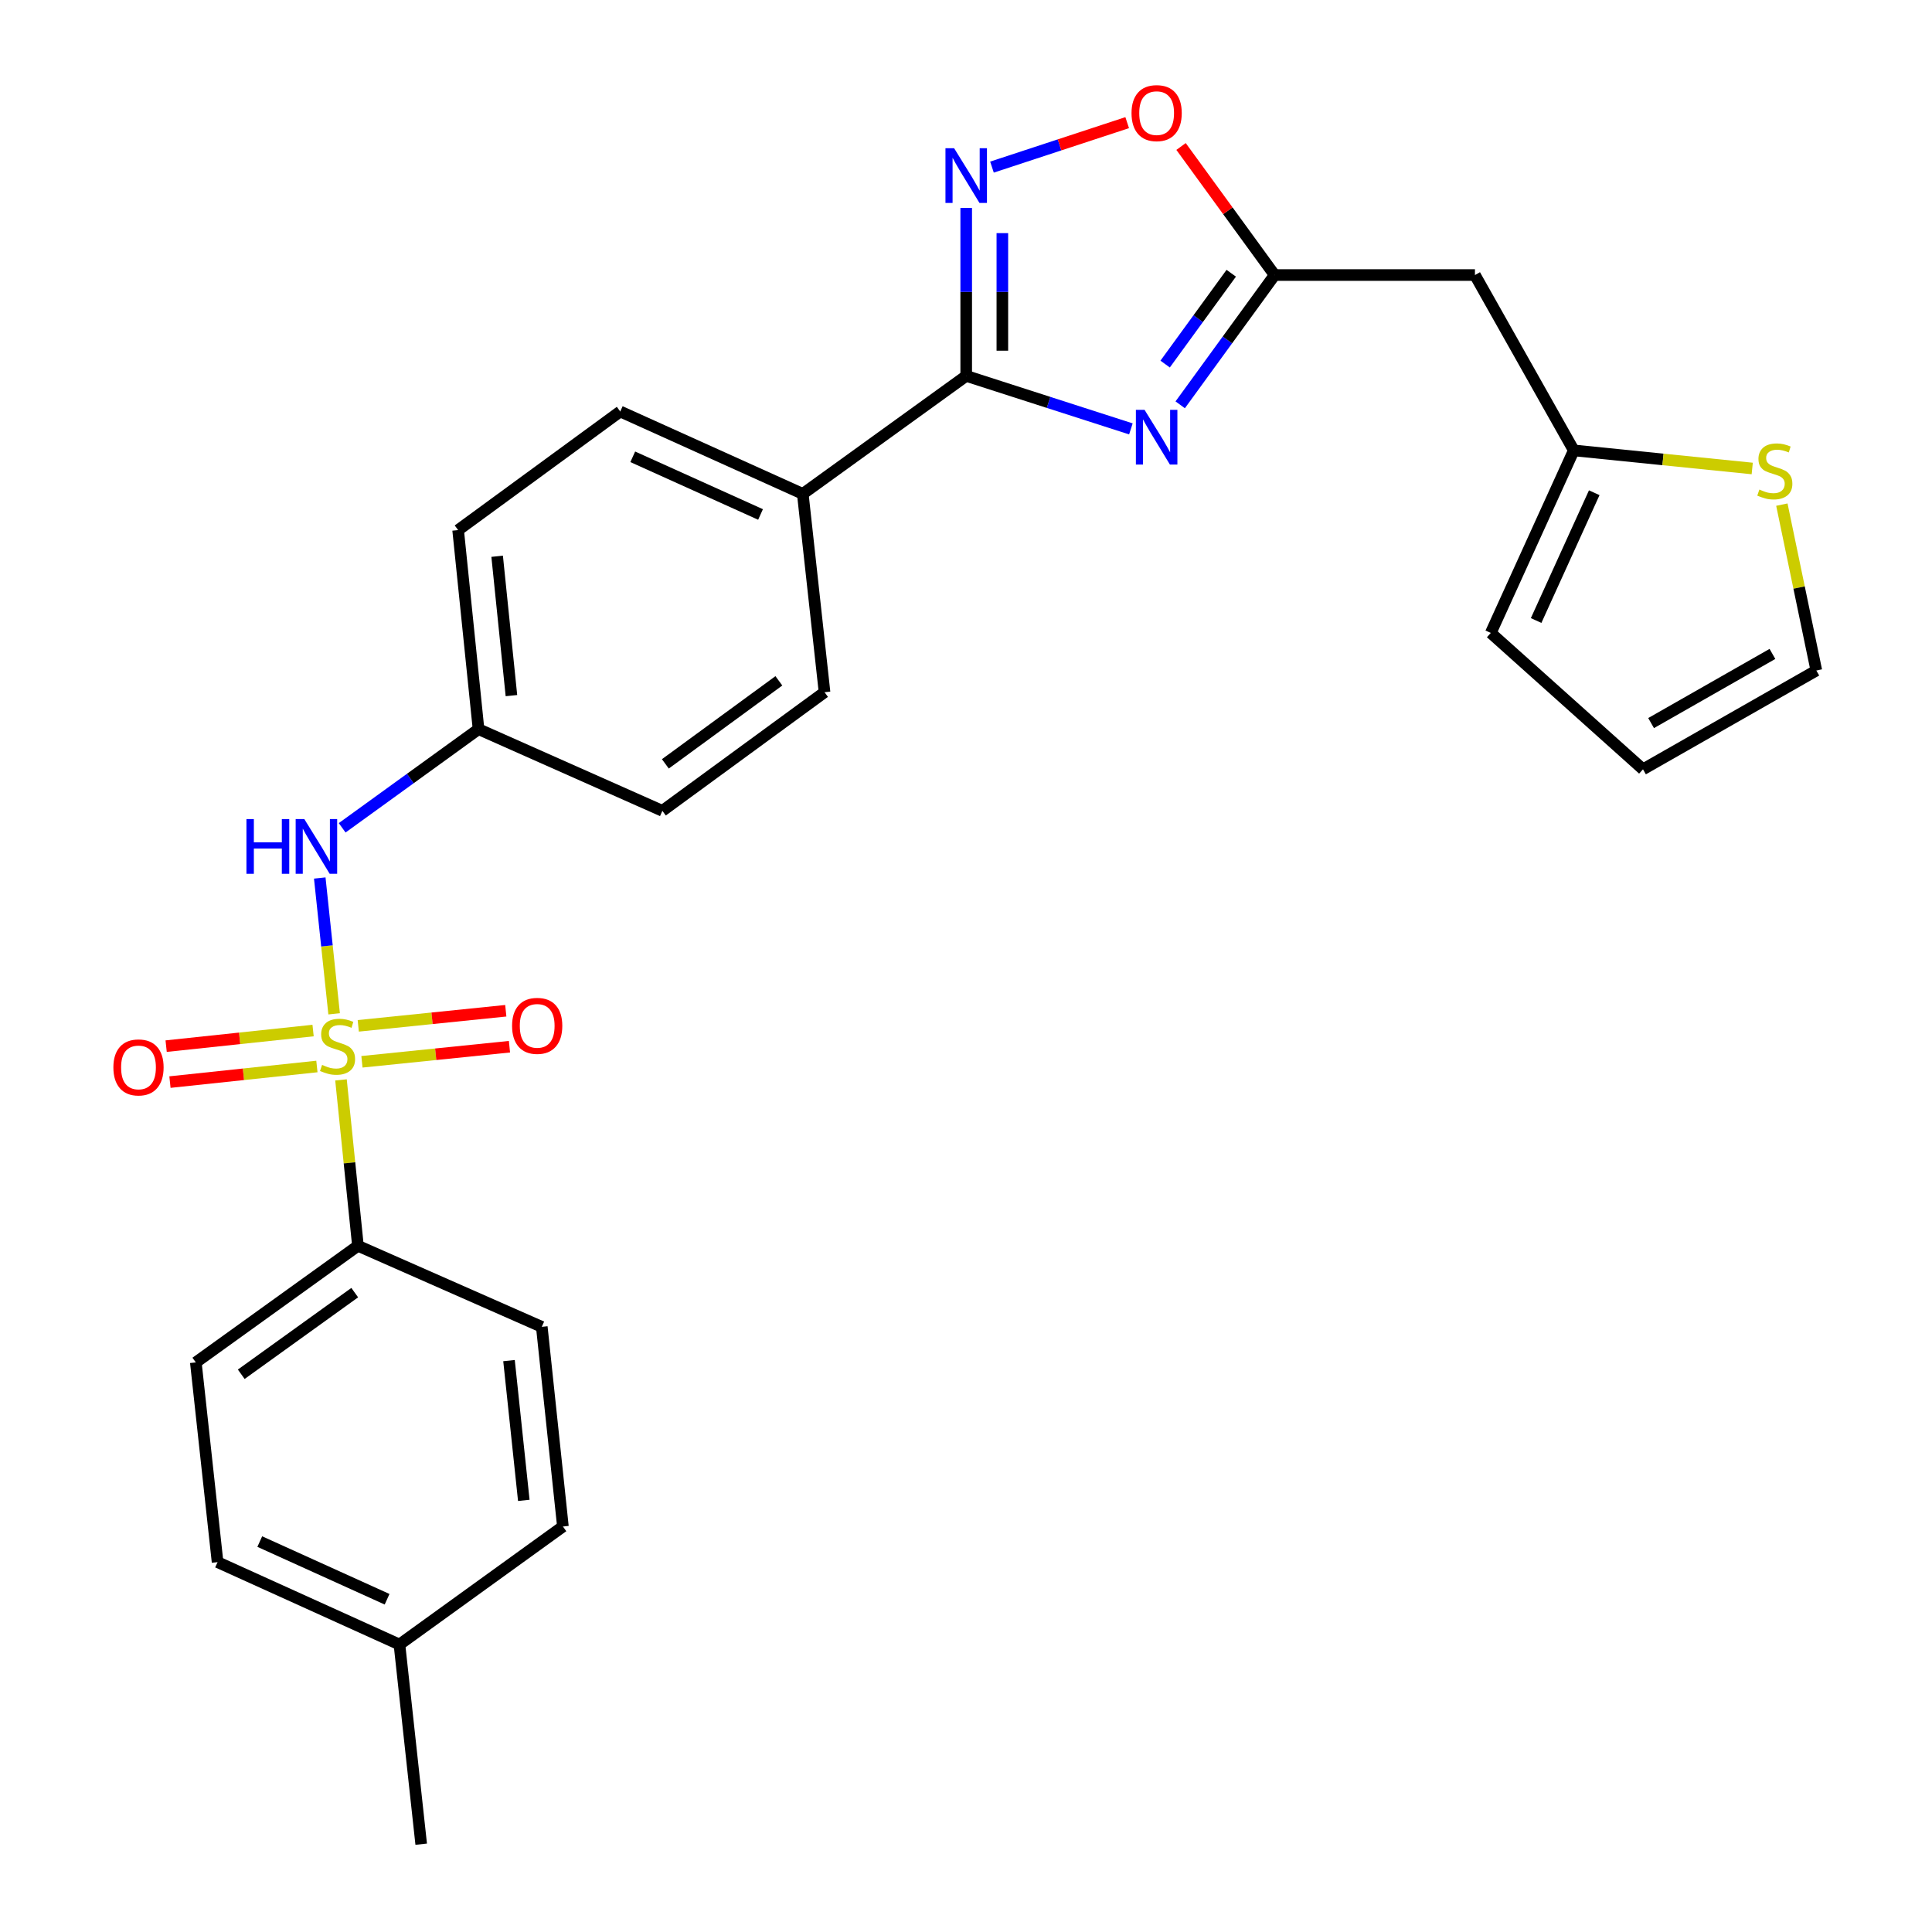 <?xml version='1.0' encoding='iso-8859-1'?>
<svg version='1.1' baseProfile='full'
              xmlns='http://www.w3.org/2000/svg'
                      xmlns:rdkit='http://www.rdkit.org/xml'
                      xmlns:xlink='http://www.w3.org/1999/xlink'
                  xml:space='preserve'
width='1000px' height='1000px' viewBox='0 0 1000 1000'>
<!-- END OF HEADER -->
<rect style='opacity:1.0;fill:#FFFFFF;stroke:none' width='1000' height='1000' x='0' y='0'> </rect>
<path class='bond-4' d='M 172.942,524.755 L 169.223,489.604' style='fill:none;fill-rule:evenodd;stroke:#CCCC00;stroke-width:6px;stroke-linecap:butt;stroke-linejoin:miter;stroke-opacity:1' />
<path class='bond-4' d='M 169.223,489.604 L 165.504,454.453' style='fill:none;fill-rule:evenodd;stroke:#0000FF;stroke-width:6px;stroke-linecap:butt;stroke-linejoin:miter;stroke-opacity:1' />
<path class='bond-7' d='M 176.496,558.951 L 180.883,601.886' style='fill:none;fill-rule:evenodd;stroke:#CCCC00;stroke-width:6px;stroke-linecap:butt;stroke-linejoin:miter;stroke-opacity:1' />
<path class='bond-7' d='M 180.883,601.886 L 185.271,644.822' style='fill:none;fill-rule:evenodd;stroke:#000000;stroke-width:6px;stroke-linecap:butt;stroke-linejoin:miter;stroke-opacity:1' />
<path class='bond-9' d='M 187.339,549.585 L 225.518,545.68' style='fill:none;fill-rule:evenodd;stroke:#CCCC00;stroke-width:6px;stroke-linecap:butt;stroke-linejoin:miter;stroke-opacity:1' />
<path class='bond-9' d='M 225.518,545.68 L 263.697,541.774' style='fill:none;fill-rule:evenodd;stroke:#FF0000;stroke-width:6px;stroke-linecap:butt;stroke-linejoin:miter;stroke-opacity:1' />
<path class='bond-9' d='M 185.435,530.973 L 223.614,527.067' style='fill:none;fill-rule:evenodd;stroke:#CCCC00;stroke-width:6px;stroke-linecap:butt;stroke-linejoin:miter;stroke-opacity:1' />
<path class='bond-9' d='M 223.614,527.067 L 261.793,523.162' style='fill:none;fill-rule:evenodd;stroke:#FF0000;stroke-width:6px;stroke-linecap:butt;stroke-linejoin:miter;stroke-opacity:1' />
<path class='bond-10' d='M 162.053,533.41 L 124.023,537.446' style='fill:none;fill-rule:evenodd;stroke:#CCCC00;stroke-width:6px;stroke-linecap:butt;stroke-linejoin:miter;stroke-opacity:1' />
<path class='bond-10' d='M 124.023,537.446 L 85.993,541.482' style='fill:none;fill-rule:evenodd;stroke:#FF0000;stroke-width:6px;stroke-linecap:butt;stroke-linejoin:miter;stroke-opacity:1' />
<path class='bond-10' d='M 164.027,552.015 L 125.998,556.051' style='fill:none;fill-rule:evenodd;stroke:#CCCC00;stroke-width:6px;stroke-linecap:butt;stroke-linejoin:miter;stroke-opacity:1' />
<path class='bond-10' d='M 125.998,556.051 L 87.968,560.087' style='fill:none;fill-rule:evenodd;stroke:#FF0000;stroke-width:6px;stroke-linecap:butt;stroke-linejoin:miter;stroke-opacity:1' />
<path class='bond-0' d='M 585.347,221.993 L 542.727,208.277' style='fill:none;fill-rule:evenodd;stroke:#0000FF;stroke-width:6px;stroke-linecap:butt;stroke-linejoin:miter;stroke-opacity:1' />
<path class='bond-0' d='M 542.727,208.277 L 500.108,194.56' style='fill:none;fill-rule:evenodd;stroke:#000000;stroke-width:6px;stroke-linecap:butt;stroke-linejoin:miter;stroke-opacity:1' />
<path class='bond-3' d='M 610.869,209.528 L 635.31,175.944' style='fill:none;fill-rule:evenodd;stroke:#0000FF;stroke-width:6px;stroke-linecap:butt;stroke-linejoin:miter;stroke-opacity:1' />
<path class='bond-3' d='M 635.31,175.944 L 659.751,142.361' style='fill:none;fill-rule:evenodd;stroke:#000000;stroke-width:6px;stroke-linecap:butt;stroke-linejoin:miter;stroke-opacity:1' />
<path class='bond-3' d='M 603.074,188.444 L 620.183,164.935' style='fill:none;fill-rule:evenodd;stroke:#0000FF;stroke-width:6px;stroke-linecap:butt;stroke-linejoin:miter;stroke-opacity:1' />
<path class='bond-3' d='M 620.183,164.935 L 637.291,141.427' style='fill:none;fill-rule:evenodd;stroke:#000000;stroke-width:6px;stroke-linecap:butt;stroke-linejoin:miter;stroke-opacity:1' />
<path class='bond-1' d='M 500.108,194.56 L 415.521,255.636' style='fill:none;fill-rule:evenodd;stroke:#000000;stroke-width:6px;stroke-linecap:butt;stroke-linejoin:miter;stroke-opacity:1' />
<path class='bond-2' d='M 500.108,194.56 L 500.108,151.095' style='fill:none;fill-rule:evenodd;stroke:#000000;stroke-width:6px;stroke-linecap:butt;stroke-linejoin:miter;stroke-opacity:1' />
<path class='bond-2' d='M 500.108,151.095 L 500.108,107.631' style='fill:none;fill-rule:evenodd;stroke:#0000FF;stroke-width:6px;stroke-linecap:butt;stroke-linejoin:miter;stroke-opacity:1' />
<path class='bond-2' d='M 518.817,181.521 L 518.817,151.095' style='fill:none;fill-rule:evenodd;stroke:#000000;stroke-width:6px;stroke-linecap:butt;stroke-linejoin:miter;stroke-opacity:1' />
<path class='bond-2' d='M 518.817,151.095 L 518.817,120.67' style='fill:none;fill-rule:evenodd;stroke:#0000FF;stroke-width:6px;stroke-linecap:butt;stroke-linejoin:miter;stroke-opacity:1' />
<path class='bond-5' d='M 513.442,86.495 L 548.437,74.988' style='fill:none;fill-rule:evenodd;stroke:#0000FF;stroke-width:6px;stroke-linecap:butt;stroke-linejoin:miter;stroke-opacity:1' />
<path class='bond-5' d='M 548.437,74.988 L 583.432,63.482' style='fill:none;fill-rule:evenodd;stroke:#FF0000;stroke-width:6px;stroke-linecap:butt;stroke-linejoin:miter;stroke-opacity:1' />
<path class='bond-6' d='M 659.751,142.361 L 763.432,142.361' style='fill:none;fill-rule:evenodd;stroke:#000000;stroke-width:6px;stroke-linecap:butt;stroke-linejoin:miter;stroke-opacity:1' />
<path class='bond-29' d='M 659.751,142.361 L 635.53,109.093' style='fill:none;fill-rule:evenodd;stroke:#000000;stroke-width:6px;stroke-linecap:butt;stroke-linejoin:miter;stroke-opacity:1' />
<path class='bond-29' d='M 635.53,109.093 L 611.31,75.824' style='fill:none;fill-rule:evenodd;stroke:#FF0000;stroke-width:6px;stroke-linecap:butt;stroke-linejoin:miter;stroke-opacity:1' />
<path class='bond-18' d='M 177.105,428.472 L 212.396,402.943' style='fill:none;fill-rule:evenodd;stroke:#0000FF;stroke-width:6px;stroke-linecap:butt;stroke-linejoin:miter;stroke-opacity:1' />
<path class='bond-18' d='M 212.396,402.943 L 247.687,377.413' style='fill:none;fill-rule:evenodd;stroke:#000000;stroke-width:6px;stroke-linecap:butt;stroke-linejoin:miter;stroke-opacity:1' />
<path class='bond-8' d='M 763.432,142.361 L 814.592,233.122' style='fill:none;fill-rule:evenodd;stroke:#000000;stroke-width:6px;stroke-linecap:butt;stroke-linejoin:miter;stroke-opacity:1' />
<path class='bond-16' d='M 185.271,644.822 L 101.359,705.181' style='fill:none;fill-rule:evenodd;stroke:#000000;stroke-width:6px;stroke-linecap:butt;stroke-linejoin:miter;stroke-opacity:1' />
<path class='bond-16' d='M 183.609,669.064 L 124.871,711.315' style='fill:none;fill-rule:evenodd;stroke:#000000;stroke-width:6px;stroke-linecap:butt;stroke-linejoin:miter;stroke-opacity:1' />
<path class='bond-17' d='M 185.271,644.822 L 280.429,686.773' style='fill:none;fill-rule:evenodd;stroke:#000000;stroke-width:6px;stroke-linecap:butt;stroke-linejoin:miter;stroke-opacity:1' />
<path class='bond-11' d='M 814.592,233.122 L 860.772,237.804' style='fill:none;fill-rule:evenodd;stroke:#000000;stroke-width:6px;stroke-linecap:butt;stroke-linejoin:miter;stroke-opacity:1' />
<path class='bond-11' d='M 860.772,237.804 L 906.952,242.486' style='fill:none;fill-rule:evenodd;stroke:#CCCC00;stroke-width:6px;stroke-linecap:butt;stroke-linejoin:miter;stroke-opacity:1' />
<path class='bond-14' d='M 814.592,233.122 L 771.623,327.605' style='fill:none;fill-rule:evenodd;stroke:#000000;stroke-width:6px;stroke-linecap:butt;stroke-linejoin:miter;stroke-opacity:1' />
<path class='bond-14' d='M 825.177,255.04 L 795.099,321.178' style='fill:none;fill-rule:evenodd;stroke:#000000;stroke-width:6px;stroke-linecap:butt;stroke-linejoin:miter;stroke-opacity:1' />
<path class='bond-13' d='M 922.288,261.192 L 931.21,304.122' style='fill:none;fill-rule:evenodd;stroke:#CCCC00;stroke-width:6px;stroke-linecap:butt;stroke-linejoin:miter;stroke-opacity:1' />
<path class='bond-13' d='M 931.21,304.122 L 940.132,347.052' style='fill:none;fill-rule:evenodd;stroke:#000000;stroke-width:6px;stroke-linecap:butt;stroke-linejoin:miter;stroke-opacity:1' />
<path class='bond-12' d='M 415.521,255.636 L 321.038,212.989' style='fill:none;fill-rule:evenodd;stroke:#000000;stroke-width:6px;stroke-linecap:butt;stroke-linejoin:miter;stroke-opacity:1' />
<path class='bond-12' d='M 393.651,266.291 L 327.514,236.439' style='fill:none;fill-rule:evenodd;stroke:#000000;stroke-width:6px;stroke-linecap:butt;stroke-linejoin:miter;stroke-opacity:1' />
<path class='bond-28' d='M 415.521,255.636 L 426.778,358.288' style='fill:none;fill-rule:evenodd;stroke:#000000;stroke-width:6px;stroke-linecap:butt;stroke-linejoin:miter;stroke-opacity:1' />
<path class='bond-30' d='M 940.132,347.052 L 850.41,398.191' style='fill:none;fill-rule:evenodd;stroke:#000000;stroke-width:6px;stroke-linecap:butt;stroke-linejoin:miter;stroke-opacity:1' />
<path class='bond-30' d='M 917.409,338.468 L 854.604,374.266' style='fill:none;fill-rule:evenodd;stroke:#000000;stroke-width:6px;stroke-linecap:butt;stroke-linejoin:miter;stroke-opacity:1' />
<path class='bond-15' d='M 771.623,327.605 L 850.41,398.191' style='fill:none;fill-rule:evenodd;stroke:#000000;stroke-width:6px;stroke-linecap:butt;stroke-linejoin:miter;stroke-opacity:1' />
<path class='bond-23' d='M 101.359,705.181 L 112.616,808.56' style='fill:none;fill-rule:evenodd;stroke:#000000;stroke-width:6px;stroke-linecap:butt;stroke-linejoin:miter;stroke-opacity:1' />
<path class='bond-24' d='M 280.429,686.773 L 291.363,790.121' style='fill:none;fill-rule:evenodd;stroke:#000000;stroke-width:6px;stroke-linecap:butt;stroke-linejoin:miter;stroke-opacity:1' />
<path class='bond-24' d='M 263.463,704.243 L 271.118,776.587' style='fill:none;fill-rule:evenodd;stroke:#000000;stroke-width:6px;stroke-linecap:butt;stroke-linejoin:miter;stroke-opacity:1' />
<path class='bond-21' d='M 247.687,377.413 L 342.845,419.686' style='fill:none;fill-rule:evenodd;stroke:#000000;stroke-width:6px;stroke-linecap:butt;stroke-linejoin:miter;stroke-opacity:1' />
<path class='bond-22' d='M 247.687,377.413 L 237.127,274.376' style='fill:none;fill-rule:evenodd;stroke:#000000;stroke-width:6px;stroke-linecap:butt;stroke-linejoin:miter;stroke-opacity:1' />
<path class='bond-22' d='M 264.715,360.05 L 257.323,287.924' style='fill:none;fill-rule:evenodd;stroke:#000000;stroke-width:6px;stroke-linecap:butt;stroke-linejoin:miter;stroke-opacity:1' />
<path class='bond-19' d='M 426.778,358.288 L 342.845,419.686' style='fill:none;fill-rule:evenodd;stroke:#000000;stroke-width:6px;stroke-linecap:butt;stroke-linejoin:miter;stroke-opacity:1' />
<path class='bond-19' d='M 403.142,352.397 L 344.389,395.376' style='fill:none;fill-rule:evenodd;stroke:#000000;stroke-width:6px;stroke-linecap:butt;stroke-linejoin:miter;stroke-opacity:1' />
<path class='bond-20' d='M 321.038,212.989 L 237.127,274.376' style='fill:none;fill-rule:evenodd;stroke:#000000;stroke-width:6px;stroke-linecap:butt;stroke-linejoin:miter;stroke-opacity:1' />
<path class='bond-27' d='M 112.616,808.56 L 206.755,851.207' style='fill:none;fill-rule:evenodd;stroke:#000000;stroke-width:6px;stroke-linecap:butt;stroke-linejoin:miter;stroke-opacity:1' />
<path class='bond-27' d='M 134.457,797.915 L 200.355,827.768' style='fill:none;fill-rule:evenodd;stroke:#000000;stroke-width:6px;stroke-linecap:butt;stroke-linejoin:miter;stroke-opacity:1' />
<path class='bond-25' d='M 291.363,790.121 L 206.755,851.207' style='fill:none;fill-rule:evenodd;stroke:#000000;stroke-width:6px;stroke-linecap:butt;stroke-linejoin:miter;stroke-opacity:1' />
<path class='bond-26' d='M 206.755,851.207 L 218.012,954.545' style='fill:none;fill-rule:evenodd;stroke:#000000;stroke-width:6px;stroke-linecap:butt;stroke-linejoin:miter;stroke-opacity:1' />
<path  class='atom-0' d='M 166.71 551.194
Q 167.03 551.314, 168.35 551.874
Q 169.67 552.434, 171.11 552.794
Q 172.59 553.114, 174.03 553.114
Q 176.71 553.114, 178.27 551.834
Q 179.83 550.514, 179.83 548.234
Q 179.83 546.674, 179.03 545.714
Q 178.27 544.754, 177.07 544.234
Q 175.87 543.714, 173.87 543.114
Q 171.35 542.354, 169.83 541.634
Q 168.35 540.914, 167.27 539.394
Q 166.23 537.874, 166.23 535.314
Q 166.23 531.754, 168.63 529.554
Q 171.07 527.354, 175.87 527.354
Q 179.15 527.354, 182.87 528.914
L 181.95 531.994
Q 178.55 530.594, 175.99 530.594
Q 173.23 530.594, 171.71 531.754
Q 170.19 532.874, 170.23 534.834
Q 170.23 536.354, 170.99 537.274
Q 171.79 538.194, 172.91 538.714
Q 174.07 539.234, 175.99 539.834
Q 178.55 540.634, 180.07 541.434
Q 181.59 542.234, 182.67 543.874
Q 183.79 545.474, 183.79 548.234
Q 183.79 552.154, 181.15 554.274
Q 178.55 556.354, 174.19 556.354
Q 171.67 556.354, 169.75 555.794
Q 167.87 555.274, 165.63 554.354
L 166.71 551.194
' fill='#CCCC00'/>
<path  class='atom-1' d='M 592.415 212.123
L 601.695 227.123
Q 602.615 228.603, 604.095 231.283
Q 605.575 233.963, 605.655 234.123
L 605.655 212.123
L 609.415 212.123
L 609.415 240.443
L 605.535 240.443
L 595.575 224.043
Q 594.415 222.123, 593.175 219.923
Q 591.975 217.723, 591.615 217.043
L 591.615 240.443
L 587.935 240.443
L 587.935 212.123
L 592.415 212.123
' fill='#0000FF'/>
<path  class='atom-3' d='M 493.848 76.719
L 503.128 91.719
Q 504.048 93.199, 505.528 95.879
Q 507.008 98.559, 507.088 98.719
L 507.088 76.719
L 510.848 76.719
L 510.848 105.039
L 506.968 105.039
L 497.008 88.639
Q 495.848 86.719, 494.608 84.519
Q 493.408 82.319, 493.048 81.639
L 493.048 105.039
L 489.368 105.039
L 489.368 76.719
L 493.848 76.719
' fill='#0000FF'/>
<path  class='atom-5' d='M 127.556 423.955
L 131.396 423.955
L 131.396 435.995
L 145.876 435.995
L 145.876 423.955
L 149.716 423.955
L 149.716 452.275
L 145.876 452.275
L 145.876 439.195
L 131.396 439.195
L 131.396 452.275
L 127.556 452.275
L 127.556 423.955
' fill='#0000FF'/>
<path  class='atom-5' d='M 157.516 423.955
L 166.796 438.955
Q 167.716 440.435, 169.196 443.115
Q 170.676 445.795, 170.756 445.955
L 170.756 423.955
L 174.516 423.955
L 174.516 452.275
L 170.636 452.275
L 160.676 435.875
Q 159.516 433.955, 158.276 431.755
Q 157.076 429.555, 156.716 428.875
L 156.716 452.275
L 153.036 452.275
L 153.036 423.955
L 157.516 423.955
' fill='#0000FF'/>
<path  class='atom-6' d='M 585.675 58.55
Q 585.675 51.75, 589.035 47.95
Q 592.395 44.15, 598.675 44.15
Q 604.955 44.15, 608.315 47.95
Q 611.675 51.75, 611.675 58.55
Q 611.675 65.43, 608.275 69.35
Q 604.875 73.23, 598.675 73.23
Q 592.435 73.23, 589.035 69.35
Q 585.675 65.47, 585.675 58.55
M 598.675 70.03
Q 602.995 70.03, 605.315 67.15
Q 607.675 64.23, 607.675 58.55
Q 607.675 52.99, 605.315 50.19
Q 602.995 47.35, 598.675 47.35
Q 594.355 47.35, 591.995 50.15
Q 589.675 52.95, 589.675 58.55
Q 589.675 64.27, 591.995 67.15
Q 594.355 70.03, 598.675 70.03
' fill='#FF0000'/>
<path  class='atom-10' d='M 265.048 530.983
Q 265.048 524.183, 268.408 520.383
Q 271.768 516.583, 278.048 516.583
Q 284.328 516.583, 287.688 520.383
Q 291.048 524.183, 291.048 530.983
Q 291.048 537.863, 287.648 541.783
Q 284.248 545.663, 278.048 545.663
Q 271.808 545.663, 268.408 541.783
Q 265.048 537.903, 265.048 530.983
M 278.048 542.463
Q 282.368 542.463, 284.688 539.583
Q 287.048 536.663, 287.048 530.983
Q 287.048 525.423, 284.688 522.623
Q 282.368 519.783, 278.048 519.783
Q 273.728 519.783, 271.368 522.583
Q 269.048 525.383, 269.048 530.983
Q 269.048 536.703, 271.368 539.583
Q 273.728 542.463, 278.048 542.463
' fill='#FF0000'/>
<path  class='atom-11' d='M 58.684 552.488
Q 58.684 545.688, 62.044 541.888
Q 65.404 538.088, 71.684 538.088
Q 77.964 538.088, 81.324 541.888
Q 84.684 545.688, 84.684 552.488
Q 84.684 559.368, 81.284 563.288
Q 77.884 567.168, 71.684 567.168
Q 65.444 567.168, 62.044 563.288
Q 58.684 559.408, 58.684 552.488
M 71.684 563.968
Q 76.004 563.968, 78.324 561.088
Q 80.684 558.168, 80.684 552.488
Q 80.684 546.928, 78.324 544.128
Q 76.004 541.288, 71.684 541.288
Q 67.364 541.288, 65.004 544.088
Q 62.684 546.888, 62.684 552.488
Q 62.684 558.208, 65.004 561.088
Q 67.364 563.968, 71.684 563.968
' fill='#FF0000'/>
<path  class='atom-12' d='M 910.647 253.392
Q 910.967 253.512, 912.287 254.072
Q 913.607 254.632, 915.047 254.992
Q 916.527 255.312, 917.967 255.312
Q 920.647 255.312, 922.207 254.032
Q 923.767 252.712, 923.767 250.432
Q 923.767 248.872, 922.967 247.912
Q 922.207 246.952, 921.007 246.432
Q 919.807 245.912, 917.807 245.312
Q 915.287 244.552, 913.767 243.832
Q 912.287 243.112, 911.207 241.592
Q 910.167 240.072, 910.167 237.512
Q 910.167 233.952, 912.567 231.752
Q 915.007 229.552, 919.807 229.552
Q 923.087 229.552, 926.807 231.112
L 925.887 234.192
Q 922.487 232.792, 919.927 232.792
Q 917.167 232.792, 915.647 233.952
Q 914.127 235.072, 914.167 237.032
Q 914.167 238.552, 914.927 239.472
Q 915.727 240.392, 916.847 240.912
Q 918.007 241.432, 919.927 242.032
Q 922.487 242.832, 924.007 243.632
Q 925.527 244.432, 926.607 246.072
Q 927.727 247.672, 927.727 250.432
Q 927.727 254.352, 925.087 256.472
Q 922.487 258.552, 918.127 258.552
Q 915.607 258.552, 913.687 257.992
Q 911.807 257.472, 909.567 256.552
L 910.647 253.392
' fill='#CCCC00'/>
</svg>
